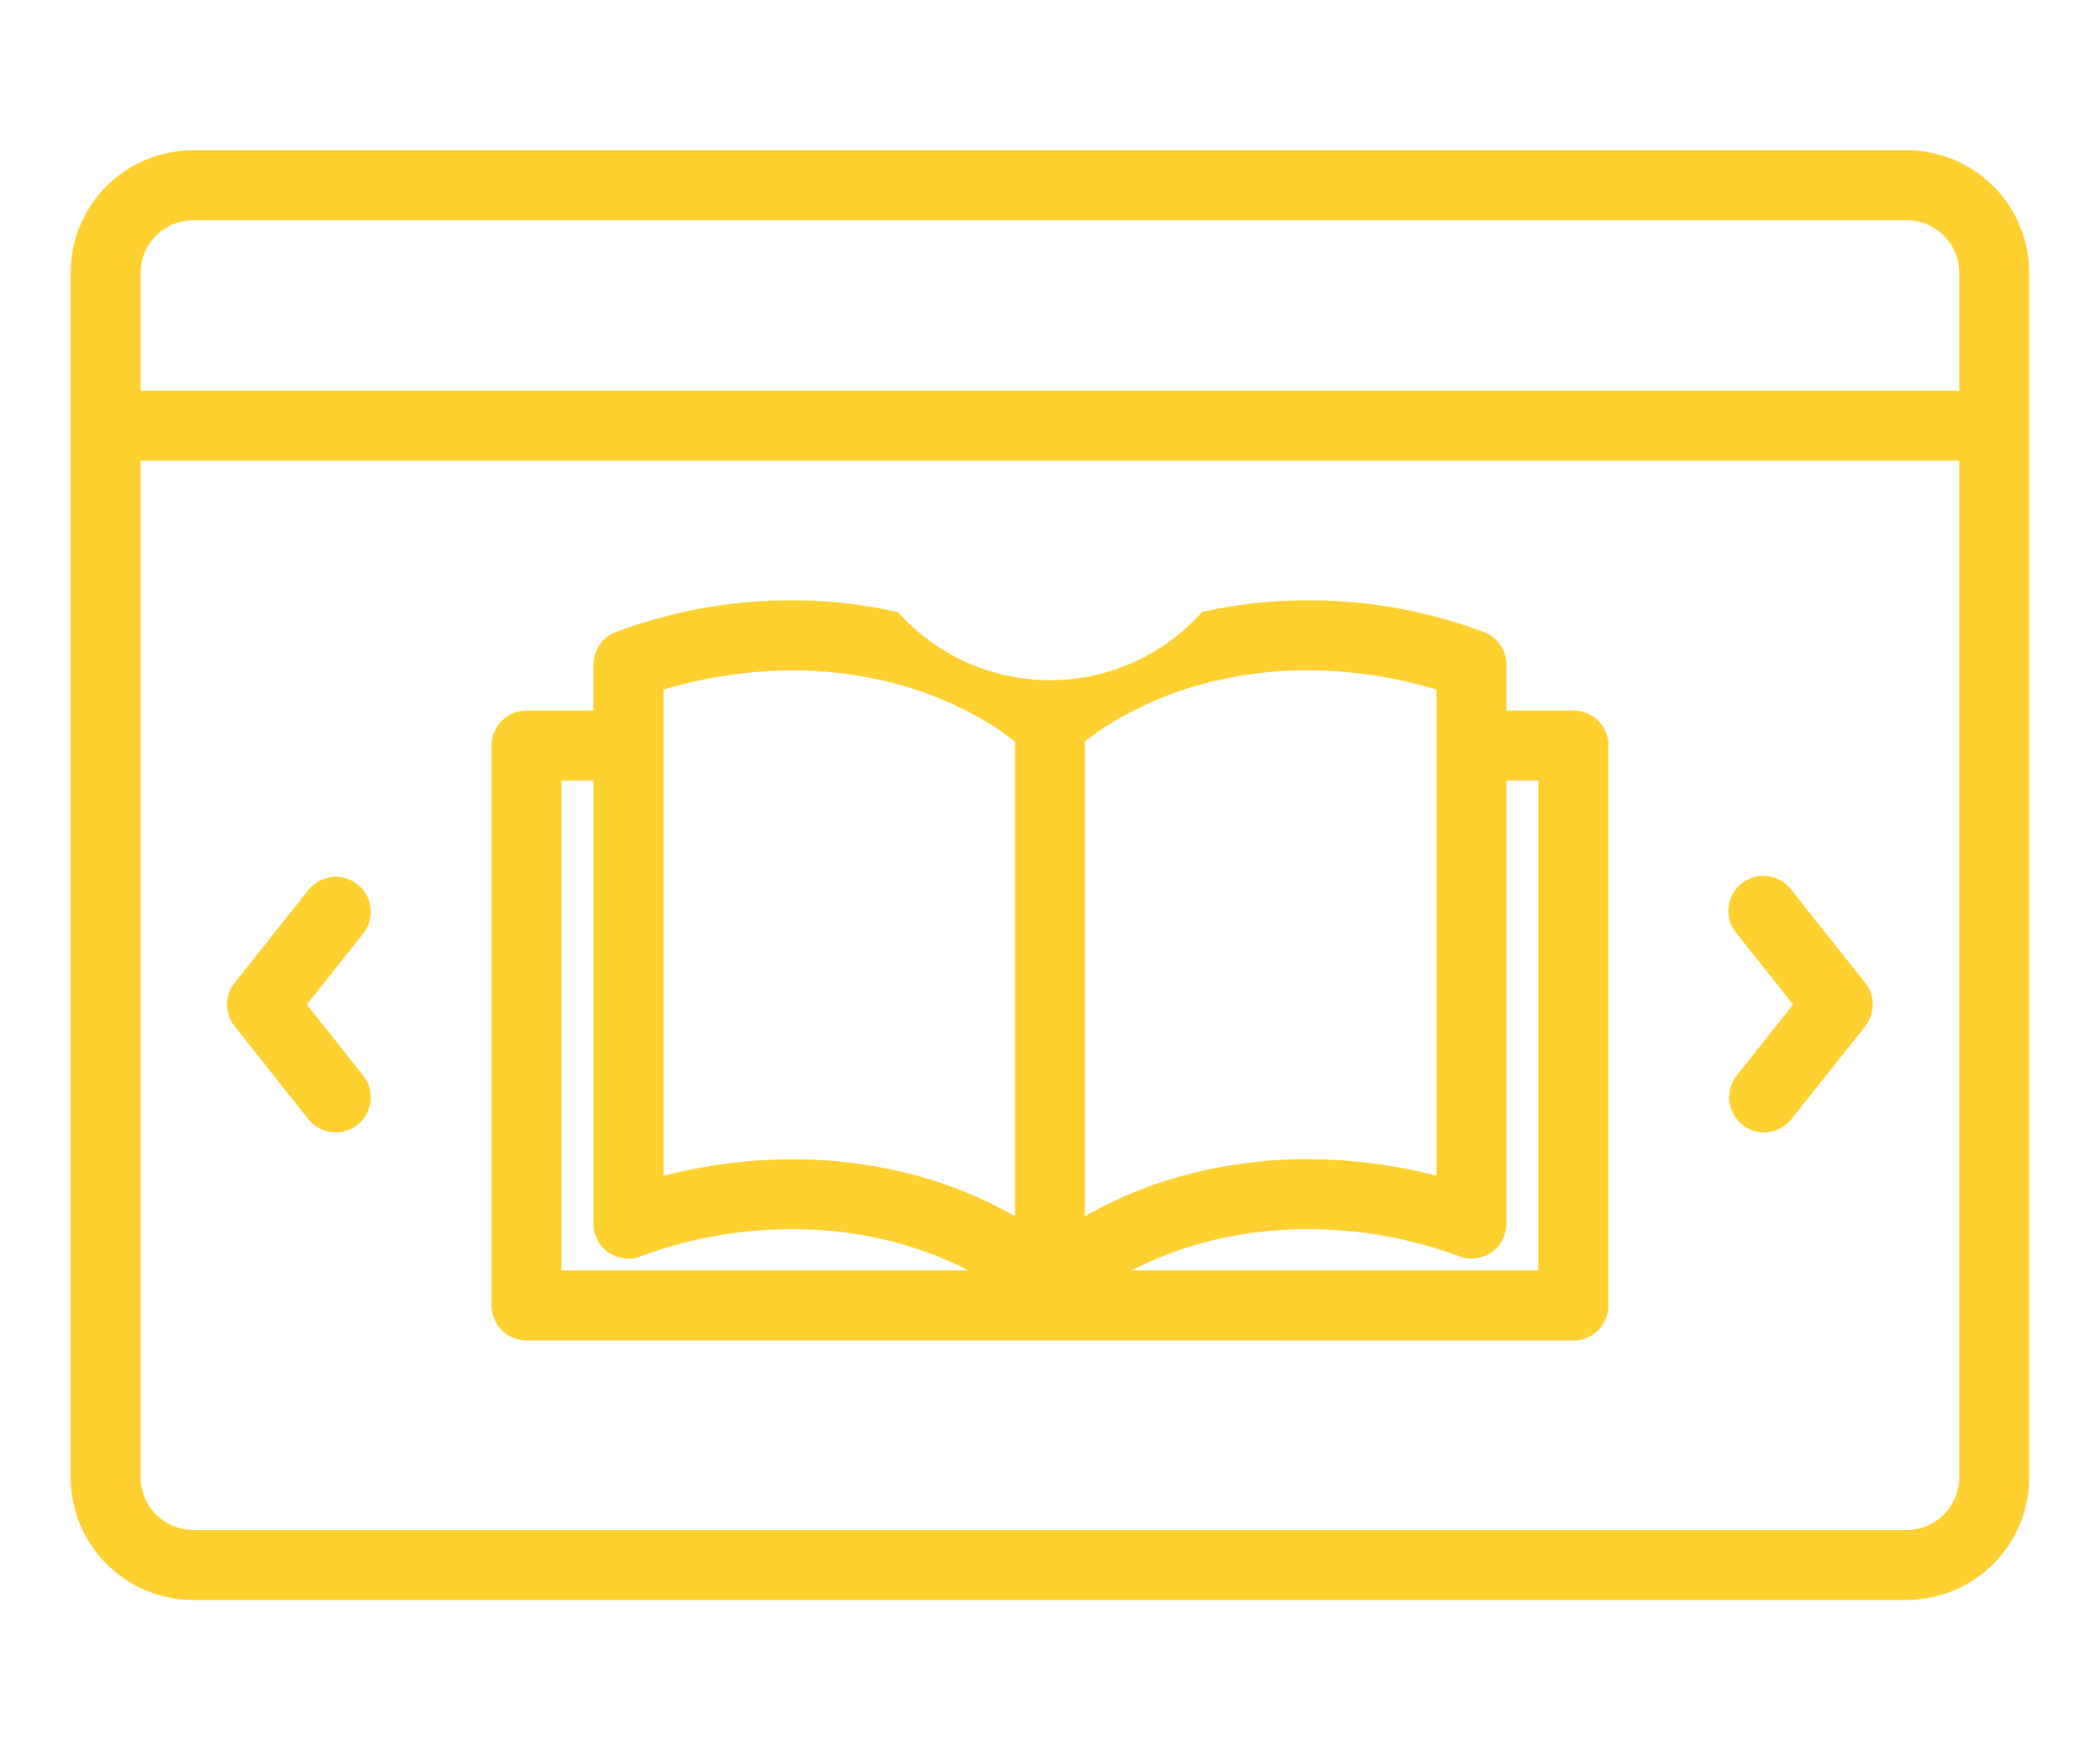 <svg xmlns="http://www.w3.org/2000/svg" xmlns:xlink="http://www.w3.org/1999/xlink" width="120" height="100" viewBox="0 0 120 100">
  <defs>
    <clipPath id="clip-ic_cliente_sfoglia_prodotti">
      <rect width="120" height="100"/>
    </clipPath>
  </defs>
  <g id="ic_cliente_sfoglia_prodotti" clip-path="url(#clip-ic_cliente_sfoglia_prodotti)">
    <g id="Raggruppa_402" data-name="Raggruppa 402" transform="translate(4.69 9.237)">
      <path id="Tracciato_66450" data-name="Tracciato 66450" d="M20467.029,12139.438a7.008,7.008,0,0,1-7-7v-68.826a7,7,0,0,1,7-7h97.918a7.009,7.009,0,0,1,7,7v68.826a7.014,7.014,0,0,1-7,7Zm-3-7a3.006,3.006,0,0,0,3,3h97.918a3.006,3.006,0,0,0,3-3v-58.087h-103.918Zm0-68.826v6.738h103.918v-6.738a3,3,0,0,0-3-3h-97.918A3,3,0,0,0,20464.029,12063.61Zm51.959,61h-29.908a2,2,0,0,1-2-2v-31.989a2,2,0,0,1,2-2h3.82v-2.618a2,2,0,0,1,1.219-1.838,28.163,28.163,0,0,1,10.166-1.838,26.7,26.7,0,0,1,6.023.671,11.637,11.637,0,0,0,17.363,0,26.663,26.663,0,0,1,6.02-.671,28.163,28.163,0,0,1,10.166,1.838,2,2,0,0,1,1.219,1.838v2.618h3.826a2,2,0,0,1,2,2v31.994a2,2,0,0,1-2,2Zm27.91-4v-27.988h-1.822v25.313a2,2,0,0,1-2.783,1.838,24.575,24.575,0,0,0-8.6-1.518,23.051,23.051,0,0,0-5.127.567,20.938,20.938,0,0,0-4.912,1.787Zm-55.82,0h23.254a21.133,21.133,0,0,0-4.922-1.787,22.982,22.982,0,0,0-5.125-.567,24.669,24.669,0,0,0-8.607,1.518,1.992,1.992,0,0,1-2.777-1.838v-25.313h-1.822Zm37.486-33.714a20.254,20.254,0,0,0-6.1,2.457,15.861,15.861,0,0,0-1.477,1.038v27.121a24.31,24.31,0,0,1,6.686-2.587,26.945,26.945,0,0,1,6.02-.671,29.909,29.909,0,0,1,7.383.939v-27.771a25.741,25.741,0,0,0-7.383-1.1A22.712,22.712,0,0,0,20525.564,12086.9Zm-18.256,28.029a24.3,24.3,0,0,1,6.682,2.587V12090.4a15.345,15.345,0,0,0-1.477-1.038,20.248,20.248,0,0,0-6.1-2.457,22.644,22.644,0,0,0-5.125-.573,25.777,25.777,0,0,0-7.383,1.1v27.771a29.909,29.909,0,0,1,7.383-.939A26.98,26.98,0,0,1,20507.309,12114.93Zm48.248-2.639a2,2,0,0,1-.32-2.813l3.217-4.053-3.217-4.053a2,2,0,1,1,3.129-2.488l4.182,5.261a1.928,1.928,0,0,1,.352.625s0,0,0,0a.014.014,0,0,0,.006.01,2.1,2.1,0,0,1,.1.641,1.989,1.989,0,0,1-.088.578v.016a2.042,2.042,0,0,1-.383.7l-4.176,5.256a2,2,0,0,1-2.809.319Zm-81.945-.319-4.172-5.256a1.866,1.866,0,0,1-.346-.589.128.128,0,0,1-.01-.021v-.011a1.979,1.979,0,0,1-.119-.671,2.031,2.031,0,0,1,.139-.733c.006,0,.006,0,.006-.01v-.006a2.012,2.012,0,0,1,.32-.531l4.182-5.261a2,2,0,0,1,3.135,2.488l-3.223,4.053,3.223,4.053a2,2,0,0,1-3.135,2.494Z" transform="translate(-20460.682 -12057.264)" fill="#fed130"/>
    </g>
  </g>
</svg>
